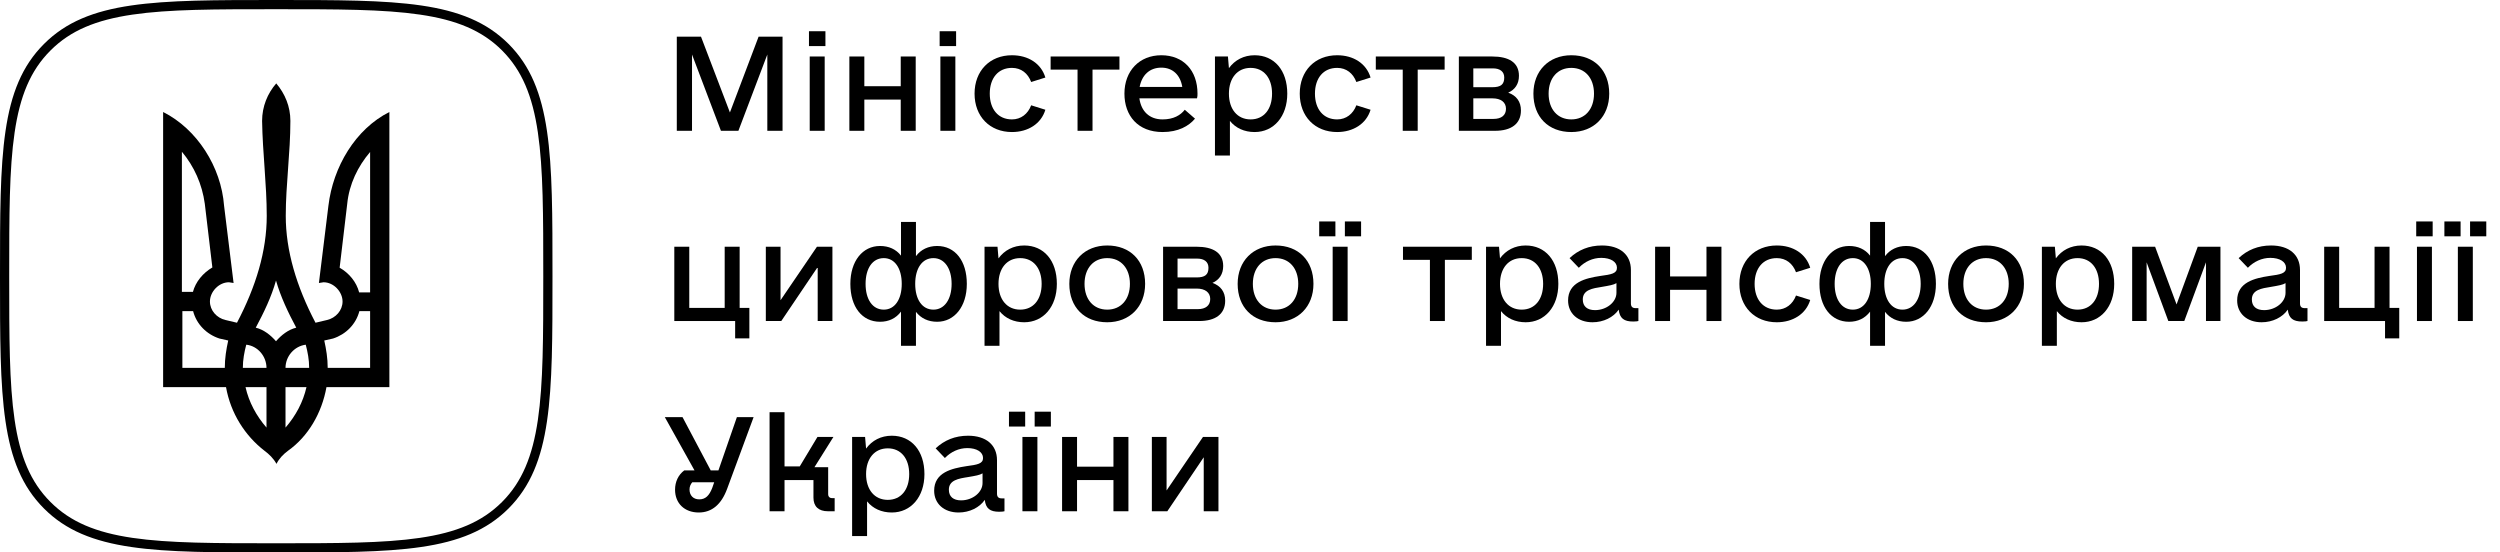 <svg width="181" height="40" viewBox="0 0 181 40" fill="none" xmlns="http://www.w3.org/2000/svg">
<path d="M56.656 2.655H54.922L52.846 8.143L50.752 2.655H49V9.47H50.102V3.946L52.196 9.47H53.46L55.554 3.946V9.47H56.656V2.655Z" fill="black"/>
<path d="M58.569 3.337H59.761V2.261H58.569V3.337ZM58.623 9.47H59.707V4.09H58.623V9.47Z" fill="black"/>
<path d="M65.213 4.09V6.242H62.578V4.09H61.494V9.47H62.578V7.21H65.213V9.47H66.297V4.09H65.213Z" fill="black"/>
<path d="M68.03 3.337H69.222V2.261H68.03V3.337ZM68.084 9.47H69.168V4.09H68.084V9.47Z" fill="black"/>
<path d="M73.266 9.56C74.422 9.56 75.379 8.968 75.685 7.946L74.656 7.623C74.422 8.25 73.916 8.645 73.266 8.645C72.273 8.645 71.659 7.91 71.659 6.78C71.659 5.65 72.273 4.915 73.266 4.915C73.934 4.915 74.422 5.309 74.656 5.937L75.685 5.614C75.379 4.592 74.44 4 73.266 4C71.659 4 70.558 5.13 70.558 6.78C70.558 8.43 71.659 9.56 73.266 9.56Z" fill="black"/>
<path d="M81.048 4.09H76.065V5.04H78.014V9.47H79.098V5.04H81.048V4.09Z" fill="black"/>
<path d="M82.492 7.121H86.663C86.699 6.995 86.699 6.905 86.699 6.78C86.699 5.094 85.67 4 84.081 4C82.492 4 81.409 5.13 81.409 6.78C81.409 8.376 82.384 9.56 84.171 9.56C85.309 9.56 86.067 9.129 86.518 8.591L85.778 7.946C85.471 8.34 84.966 8.645 84.171 8.645C83.214 8.645 82.618 8.053 82.492 7.121ZM84.081 4.897C84.893 4.897 85.453 5.417 85.598 6.296H82.51C82.673 5.435 83.232 4.897 84.081 4.897Z" fill="black"/>
<path d="M90.834 4C90.057 4 89.407 4.341 88.974 4.933L88.902 4.09H87.963V11.263H89.046V8.753C89.461 9.273 90.093 9.56 90.834 9.56C92.224 9.56 93.199 8.43 93.199 6.78C93.199 5.094 92.26 4 90.834 4ZM90.545 8.645C89.588 8.645 88.974 7.91 88.974 6.78C88.974 5.65 89.588 4.915 90.545 4.915C91.502 4.915 92.097 5.65 92.097 6.78C92.097 7.91 91.502 8.645 90.545 8.645Z" fill="black"/>
<path d="M96.81 9.56C97.965 9.56 98.922 8.968 99.229 7.946L98.2 7.623C97.965 8.25 97.46 8.645 96.81 8.645C95.817 8.645 95.203 7.91 95.203 6.78C95.203 5.65 95.817 4.915 96.81 4.915C97.478 4.915 97.965 5.309 98.2 5.937L99.229 5.614C98.922 4.592 97.983 4 96.81 4C95.203 4 94.102 5.13 94.102 6.78C94.102 8.43 95.203 9.56 96.81 9.56Z" fill="black"/>
<path d="M104.591 4.09H99.608V5.04H101.558V9.47H102.641V5.04H104.591V4.09Z" fill="black"/>
<path d="M109.195 6.708C109.683 6.493 109.972 6.08 109.972 5.489C109.972 4.52 109.232 4.09 108.04 4.09H105.621V9.47H108.239C109.412 9.47 110.116 8.968 110.116 7.999C110.116 7.354 109.791 6.923 109.195 6.708ZM106.668 4.951H108.094C108.6 4.951 108.907 5.184 108.907 5.614C108.907 6.116 108.654 6.314 108.04 6.314H106.668V4.951ZM108.13 8.609H106.668V7.121H108.058C108.672 7.121 109.033 7.408 109.033 7.874C109.033 8.34 108.708 8.609 108.13 8.609Z" fill="black"/>
<path d="M113.763 9.56C115.388 9.56 116.508 8.43 116.508 6.78C116.508 5.094 115.424 4 113.763 4C112.138 4 111.019 5.13 111.019 6.78C111.019 8.466 112.102 9.56 113.763 9.56ZM113.763 8.645C112.77 8.645 112.12 7.91 112.12 6.78C112.12 5.65 112.77 4.915 113.763 4.915C114.756 4.915 115.406 5.65 115.406 6.78C115.406 7.91 114.756 8.645 113.763 8.645Z" fill="black"/>
<path d="M53.55 22.292V17.863H52.467V22.292H49.903V17.863H48.82V23.242H53.225V24.498H54.254V22.292H53.55Z" fill="black"/>
<path d="M59.147 17.863L56.511 21.736V17.863H55.446V23.242H56.565L59.201 19.333V23.242H60.267V17.863H59.147Z" fill="black"/>
<path d="M67.85 17.809C67.218 17.809 66.676 18.06 66.315 18.544V16.069H65.232V18.508C64.871 18.042 64.347 17.809 63.715 17.809C62.451 17.809 61.566 18.903 61.566 20.553C61.566 22.22 62.415 23.296 63.715 23.296C64.347 23.296 64.871 23.045 65.232 22.561V25.036H66.315V22.579C66.676 23.045 67.2 23.296 67.85 23.296C69.095 23.296 69.998 22.202 69.998 20.553C69.998 18.885 69.15 17.809 67.85 17.809ZM63.986 22.418C63.173 22.418 62.668 21.682 62.668 20.553C62.668 19.423 63.173 18.688 63.986 18.688C64.78 18.688 65.286 19.423 65.286 20.553C65.286 21.682 64.78 22.418 63.986 22.418ZM67.579 22.418C66.766 22.418 66.261 21.682 66.261 20.553C66.261 19.423 66.766 18.688 67.579 18.688C68.373 18.688 68.897 19.423 68.897 20.553C68.897 21.682 68.373 22.418 67.579 22.418Z" fill="black"/>
<path d="M74.151 17.773C73.374 17.773 72.724 18.114 72.291 18.705L72.219 17.863H71.28V25.036H72.363V22.525C72.779 23.045 73.41 23.332 74.151 23.332C75.541 23.332 76.516 22.202 76.516 20.553C76.516 18.867 75.577 17.773 74.151 17.773ZM73.862 22.418C72.905 22.418 72.291 21.682 72.291 20.553C72.291 19.423 72.905 18.688 73.862 18.688C74.819 18.688 75.415 19.423 75.415 20.553C75.415 21.682 74.819 22.418 73.862 22.418Z" fill="black"/>
<path d="M80.163 23.332C81.788 23.332 82.907 22.202 82.907 20.553C82.907 18.867 81.824 17.773 80.163 17.773C78.538 17.773 77.419 18.903 77.419 20.553C77.419 22.238 78.502 23.332 80.163 23.332ZM80.163 22.418C79.17 22.418 78.52 21.682 78.52 20.553C78.52 19.423 79.17 18.688 80.163 18.688C81.156 18.688 81.806 19.423 81.806 20.553C81.806 21.682 81.156 22.418 80.163 22.418Z" fill="black"/>
<path d="M87.782 20.481C88.27 20.266 88.559 19.853 88.559 19.261C88.559 18.293 87.818 17.863 86.627 17.863H84.207V23.242H86.825C87.999 23.242 88.703 22.74 88.703 21.772C88.703 21.126 88.378 20.696 87.782 20.481ZM85.254 18.723H86.681C87.186 18.723 87.493 18.956 87.493 19.387C87.493 19.889 87.241 20.086 86.627 20.086H85.254V18.723ZM86.717 22.382H85.254V20.893H86.645C87.259 20.893 87.62 21.18 87.62 21.646C87.62 22.113 87.295 22.382 86.717 22.382Z" fill="black"/>
<path d="M92.35 23.332C93.975 23.332 95.094 22.202 95.094 20.553C95.094 18.867 94.011 17.773 92.35 17.773C90.725 17.773 89.606 18.903 89.606 20.553C89.606 22.238 90.689 23.332 92.35 23.332ZM92.35 22.418C91.357 22.418 90.707 21.682 90.707 20.553C90.707 19.423 91.357 18.688 92.35 18.688C93.343 18.688 93.993 19.423 93.993 20.553C93.993 21.682 93.343 22.418 92.35 22.418Z" fill="black"/>
<path d="M95.51 17.109H96.683V16.033H95.51V17.109ZM97.369 17.109H98.543V16.033H97.369V17.109ZM96.485 23.242H97.568V17.863H96.485V23.242Z" fill="black"/>
<path d="M106.559 17.863H101.576V18.813H103.526V23.242H104.609V18.813H106.559V17.863Z" fill="black"/>
<path d="M110.459 17.773C109.683 17.773 109.033 18.114 108.6 18.705L108.527 17.863H107.589V25.036H108.672V22.525C109.087 23.045 109.719 23.332 110.459 23.332C111.849 23.332 112.824 22.202 112.824 20.553C112.824 18.867 111.886 17.773 110.459 17.773ZM110.17 22.418C109.213 22.418 108.6 21.682 108.6 20.553C108.6 19.423 109.213 18.688 110.17 18.688C111.127 18.688 111.723 19.423 111.723 20.553C111.723 21.682 111.127 22.418 110.17 22.418Z" fill="black"/>
<path d="M118.422 22.31C118.187 22.31 118.078 22.202 118.078 21.969V19.548C118.078 18.436 117.284 17.773 115.984 17.773C115.045 17.773 114.269 18.096 113.637 18.688L114.305 19.387C114.738 18.939 115.316 18.67 115.93 18.67C116.616 18.67 117.067 18.956 117.067 19.387C117.067 19.799 116.67 19.871 115.858 19.979C114.811 20.14 113.529 20.427 113.529 21.754C113.529 22.687 114.233 23.332 115.298 23.332C116.092 23.332 116.815 22.974 117.194 22.418C117.266 23.045 117.573 23.278 118.241 23.278C118.422 23.278 118.566 23.261 118.62 23.242V22.31H118.422ZM115.479 22.453C114.919 22.453 114.594 22.184 114.594 21.682C114.594 20.983 115.298 20.875 115.984 20.768C116.508 20.678 116.833 20.624 117.031 20.499V21.198C117.031 21.88 116.309 22.453 115.479 22.453Z" fill="black"/>
<path d="M123.549 17.863V20.015H120.913V17.863H119.83V23.242H120.913V20.983H123.549V23.242H124.632V17.863H123.549Z" fill="black"/>
<path d="M128.641 23.332C129.796 23.332 130.753 22.74 131.06 21.718L130.031 21.395C129.796 22.023 129.291 22.418 128.641 22.418C127.648 22.418 127.034 21.682 127.034 20.553C127.034 19.423 127.648 18.688 128.641 18.688C129.309 18.688 129.796 19.082 130.031 19.71L131.06 19.387C130.753 18.365 129.814 17.773 128.641 17.773C127.034 17.773 125.932 18.903 125.932 20.553C125.932 22.202 127.034 23.332 128.641 23.332Z" fill="black"/>
<path d="M138.011 17.809C137.379 17.809 136.838 18.06 136.476 18.544V16.069H135.393V18.508C135.032 18.042 134.508 17.809 133.877 17.809C132.613 17.809 131.728 18.903 131.728 20.553C131.728 22.22 132.577 23.296 133.877 23.296C134.508 23.296 135.032 23.045 135.393 22.561V25.036H136.476V22.579C136.838 23.045 137.361 23.296 138.011 23.296C139.257 23.296 140.16 22.202 140.16 20.553C140.16 18.885 139.311 17.809 138.011 17.809ZM134.147 22.418C133.335 22.418 132.829 21.682 132.829 20.553C132.829 19.423 133.335 18.688 134.147 18.688C134.942 18.688 135.447 19.423 135.447 20.553C135.447 21.682 134.942 22.418 134.147 22.418ZM137.74 22.418C136.928 22.418 136.422 21.682 136.422 20.553C136.422 19.423 136.928 18.688 137.74 18.688C138.535 18.688 139.058 19.423 139.058 20.553C139.058 21.682 138.535 22.418 137.74 22.418Z" fill="black"/>
<path d="M143.789 23.332C145.414 23.332 146.533 22.202 146.533 20.553C146.533 18.867 145.45 17.773 143.789 17.773C142.164 17.773 141.044 18.903 141.044 20.553C141.044 22.238 142.128 23.332 143.789 23.332ZM143.789 22.418C142.796 22.418 142.146 21.682 142.146 20.553C142.146 19.423 142.796 18.688 143.789 18.688C144.782 18.688 145.432 19.423 145.432 20.553C145.432 21.682 144.782 22.418 143.789 22.418Z" fill="black"/>
<path d="M150.704 17.773C149.927 17.773 149.277 18.114 148.844 18.705L148.772 17.863H147.833V25.036H148.916V22.525C149.332 23.045 149.964 23.332 150.704 23.332C152.094 23.332 153.069 22.202 153.069 20.553C153.069 18.867 152.13 17.773 150.704 17.773ZM150.415 22.418C149.458 22.418 148.844 21.682 148.844 20.553C148.844 19.423 149.458 18.688 150.415 18.688C151.372 18.688 151.968 19.423 151.968 20.553C151.968 21.682 151.372 22.418 150.415 22.418Z" fill="black"/>
<path d="M160.76 17.863H159.117L157.583 22.041L156.03 17.863H154.369V23.242H155.416V18.992L156.987 23.242H158.142L159.713 18.992V23.242H160.76V17.863Z" fill="black"/>
<path d="M166.863 22.31C166.628 22.31 166.52 22.202 166.52 21.969V19.548C166.52 18.436 165.725 17.773 164.426 17.773C163.487 17.773 162.71 18.096 162.078 18.688L162.746 19.387C163.18 18.939 163.758 18.67 164.371 18.67C165.057 18.67 165.509 18.956 165.509 19.387C165.509 19.799 165.112 19.871 164.299 19.979C163.252 20.14 161.97 20.427 161.97 21.754C161.97 22.687 162.674 23.332 163.739 23.332C164.534 23.332 165.256 22.974 165.635 22.418C165.707 23.045 166.014 23.278 166.682 23.278C166.863 23.278 167.007 23.261 167.062 23.242V22.31H166.863ZM163.92 22.453C163.36 22.453 163.035 22.184 163.035 21.682C163.035 20.983 163.739 20.875 164.426 20.768C164.949 20.678 165.274 20.624 165.473 20.499V21.198C165.473 21.88 164.751 22.453 163.92 22.453Z" fill="black"/>
<path d="M173.002 22.292V17.863H171.918V22.292H169.355V17.863H168.271V23.242H172.677V24.498H173.706V22.292H173.002Z" fill="black"/>
<path d="M174.934 17.109H176.125V16.033H174.934V17.109ZM174.988 23.242H176.071V17.863H174.988V23.242Z" fill="black"/>
<path d="M176.974 17.109H178.147V16.033H176.974V17.109ZM178.833 17.109H180.007V16.033H178.833V17.109ZM177.949 23.242H179.032V17.863H177.949V23.242Z" fill="black"/>
<path d="M53.351 30.201L52.015 34.056H51.456L49.415 30.201H48.133L50.282 34.056H49.542C49.108 34.379 48.874 34.881 48.874 35.455C48.874 36.441 49.56 37.105 50.589 37.105C51.546 37.105 52.232 36.513 52.647 35.383L54.561 30.201H53.351ZM50.625 36.154C50.192 36.154 49.921 35.867 49.921 35.437C49.921 35.24 49.993 35.06 50.12 34.917H51.708L51.564 35.33C51.347 35.885 51.077 36.154 50.625 36.154Z" fill="black"/>
<path d="M60.23 36.065C60.068 36.065 59.959 35.957 59.959 35.796V33.823H58.967L60.339 31.635H59.183L57.901 33.769H56.8V29.842H55.717V37.015H56.8V34.756H58.894V36.029C58.894 36.675 59.273 37.015 59.941 37.015H60.429V36.065H60.23Z" fill="black"/>
<path d="M64.564 31.546C63.787 31.546 63.137 31.886 62.704 32.478L62.632 31.635H61.693V38.809H62.776V36.298C63.191 36.818 63.823 37.105 64.564 37.105C65.954 37.105 66.929 35.975 66.929 34.325C66.929 32.639 65.99 31.546 64.564 31.546ZM64.275 36.19C63.318 36.19 62.704 35.455 62.704 34.325C62.704 33.195 63.318 32.46 64.275 32.46C65.232 32.46 65.827 33.195 65.827 34.325C65.827 35.455 65.232 36.19 64.275 36.19Z" fill="black"/>
<path d="M72.526 36.083C72.291 36.083 72.183 35.975 72.183 35.742V33.321C72.183 32.209 71.388 31.546 70.088 31.546C69.15 31.546 68.373 31.868 67.741 32.46L68.409 33.16C68.843 32.711 69.42 32.442 70.034 32.442C70.72 32.442 71.172 32.729 71.172 33.16C71.172 33.572 70.775 33.644 69.962 33.751C68.915 33.913 67.633 34.2 67.633 35.527C67.633 36.459 68.337 37.105 69.402 37.105C70.197 37.105 70.919 36.746 71.298 36.19C71.37 36.818 71.677 37.051 72.345 37.051C72.526 37.051 72.67 37.033 72.724 37.015V36.083H72.526ZM69.583 36.226C69.023 36.226 68.698 35.957 68.698 35.455C68.698 34.756 69.402 34.648 70.088 34.54C70.612 34.451 70.937 34.397 71.136 34.271V34.971C71.136 35.652 70.413 36.226 69.583 36.226Z" fill="black"/>
<path d="M73.049 30.882H74.223V29.806H73.049V30.882ZM74.909 30.882H76.083V29.806H74.909V30.882ZM74.024 37.015H75.108V31.635H74.024V37.015Z" fill="black"/>
<path d="M80.614 31.635V33.787H77.978V31.635H76.895V37.015H77.978V34.756H80.614V37.015H81.698V31.635H80.614Z" fill="black"/>
<path d="M87.096 31.635L84.46 35.509V31.635H83.395V37.015H84.514L87.15 33.106V37.015H88.216V31.635H87.096Z" fill="black"/>
<path fill-rule="evenodd" clip-rule="evenodd" d="M3.656 3.655L3.655 3.656C2.201 5.107 1.444 6.964 1.058 9.593C0.668 12.244 0.667 15.597 0.667 19.996C0.667 24.396 0.668 27.748 1.058 30.401C1.444 33.031 2.201 34.89 3.655 36.345L3.656 36.345C5.107 37.799 6.964 38.556 9.593 38.942C12.244 39.332 15.597 39.333 19.996 39.333C24.396 39.333 27.748 39.332 30.401 38.942C33.031 38.556 34.89 37.799 36.345 36.345C37.799 34.89 38.556 33.032 38.942 30.404C39.332 27.752 39.333 24.4 39.333 19.996C39.333 15.593 39.332 12.241 38.942 9.589C38.556 6.96 37.799 5.103 36.345 3.648C34.89 2.197 33.033 1.442 30.404 1.057C27.752 0.668 24.4 0.667 19.996 0.667C15.593 0.667 12.241 0.668 9.59 1.058C6.962 1.444 5.107 2.201 3.656 3.655ZM36.816 3.177C40 6.361 40 11.228 40 19.996C40 28.765 40 33.632 36.816 36.816C33.632 40 28.758 40 19.996 40C11.235 40 6.361 40 3.184 36.816C0 33.632 0 28.758 0 19.996C0 11.235 0 6.361 3.184 3.184C6.361 0 11.228 0 19.996 0C28.765 0 33.632 0 36.816 3.177Z" fill="black"/>
<path d="M19.153 32.638C17.741 31.548 16.699 29.922 16.364 28.028H11.81V8.109C14.263 9.342 16.011 12.075 16.223 14.898L16.911 20.489L16.576 20.436C15.834 20.436 15.199 21.133 15.199 21.829C15.199 22.473 15.693 23.026 16.328 23.169L17.158 23.366C18.535 20.74 19.312 18.167 19.312 15.63C19.312 13.344 19.012 11.075 18.976 8.753C18.976 7.716 19.365 6.77 20 6.037C20.636 6.787 21.024 7.716 21.024 8.753C21.024 11.075 20.689 13.362 20.689 15.63C20.689 18.149 21.465 20.74 22.842 23.366L23.672 23.169C24.307 23.026 24.801 22.473 24.801 21.829C24.801 21.133 24.166 20.436 23.424 20.436L23.089 20.489L23.777 14.898C24.113 12.075 25.737 9.342 28.191 8.109V28.028H23.636C23.301 29.904 22.312 31.601 20.847 32.638C20.512 32.888 20.212 33.191 20.018 33.584C19.788 33.173 19.488 32.888 19.153 32.638ZM13.963 21.151C14.157 20.4 14.704 19.757 15.375 19.364L14.828 14.755C14.634 13.326 14.051 12.04 13.169 10.986V21.133H13.963V21.151ZM16.276 26.635C16.276 25.938 16.381 25.295 16.523 24.652L15.887 24.509C14.952 24.205 14.228 23.473 13.981 22.526H13.204V26.635H16.276ZM19.294 26.635C19.294 25.795 18.659 25.045 17.829 24.956C17.688 25.492 17.582 26.045 17.582 26.635H19.294ZM19.294 28.028H17.776C18.023 29.118 18.553 30.101 19.294 30.958V28.028ZM21.448 23.723C20.865 22.633 20.318 21.49 19.982 20.311C19.647 21.508 19.1 22.633 18.517 23.723C19.1 23.866 19.594 24.259 19.982 24.706C20.371 24.259 20.865 23.866 21.448 23.723ZM22.383 26.635C22.383 26.045 22.277 25.492 22.136 24.956C21.306 25.063 20.671 25.795 20.671 26.635H22.383ZM22.189 28.028H20.671V30.958C21.412 30.101 21.942 29.118 22.189 28.028ZM26.796 26.635V22.526H26.019C25.772 23.473 25.049 24.205 24.113 24.509L23.477 24.652C23.619 25.295 23.725 25.938 23.725 26.635H26.796ZM26.796 21.151V11.004C25.913 12.04 25.278 13.326 25.137 14.773L24.59 19.382C25.278 19.775 25.808 20.418 26.002 21.168H26.796V21.151Z" fill="black"/>
</svg>
